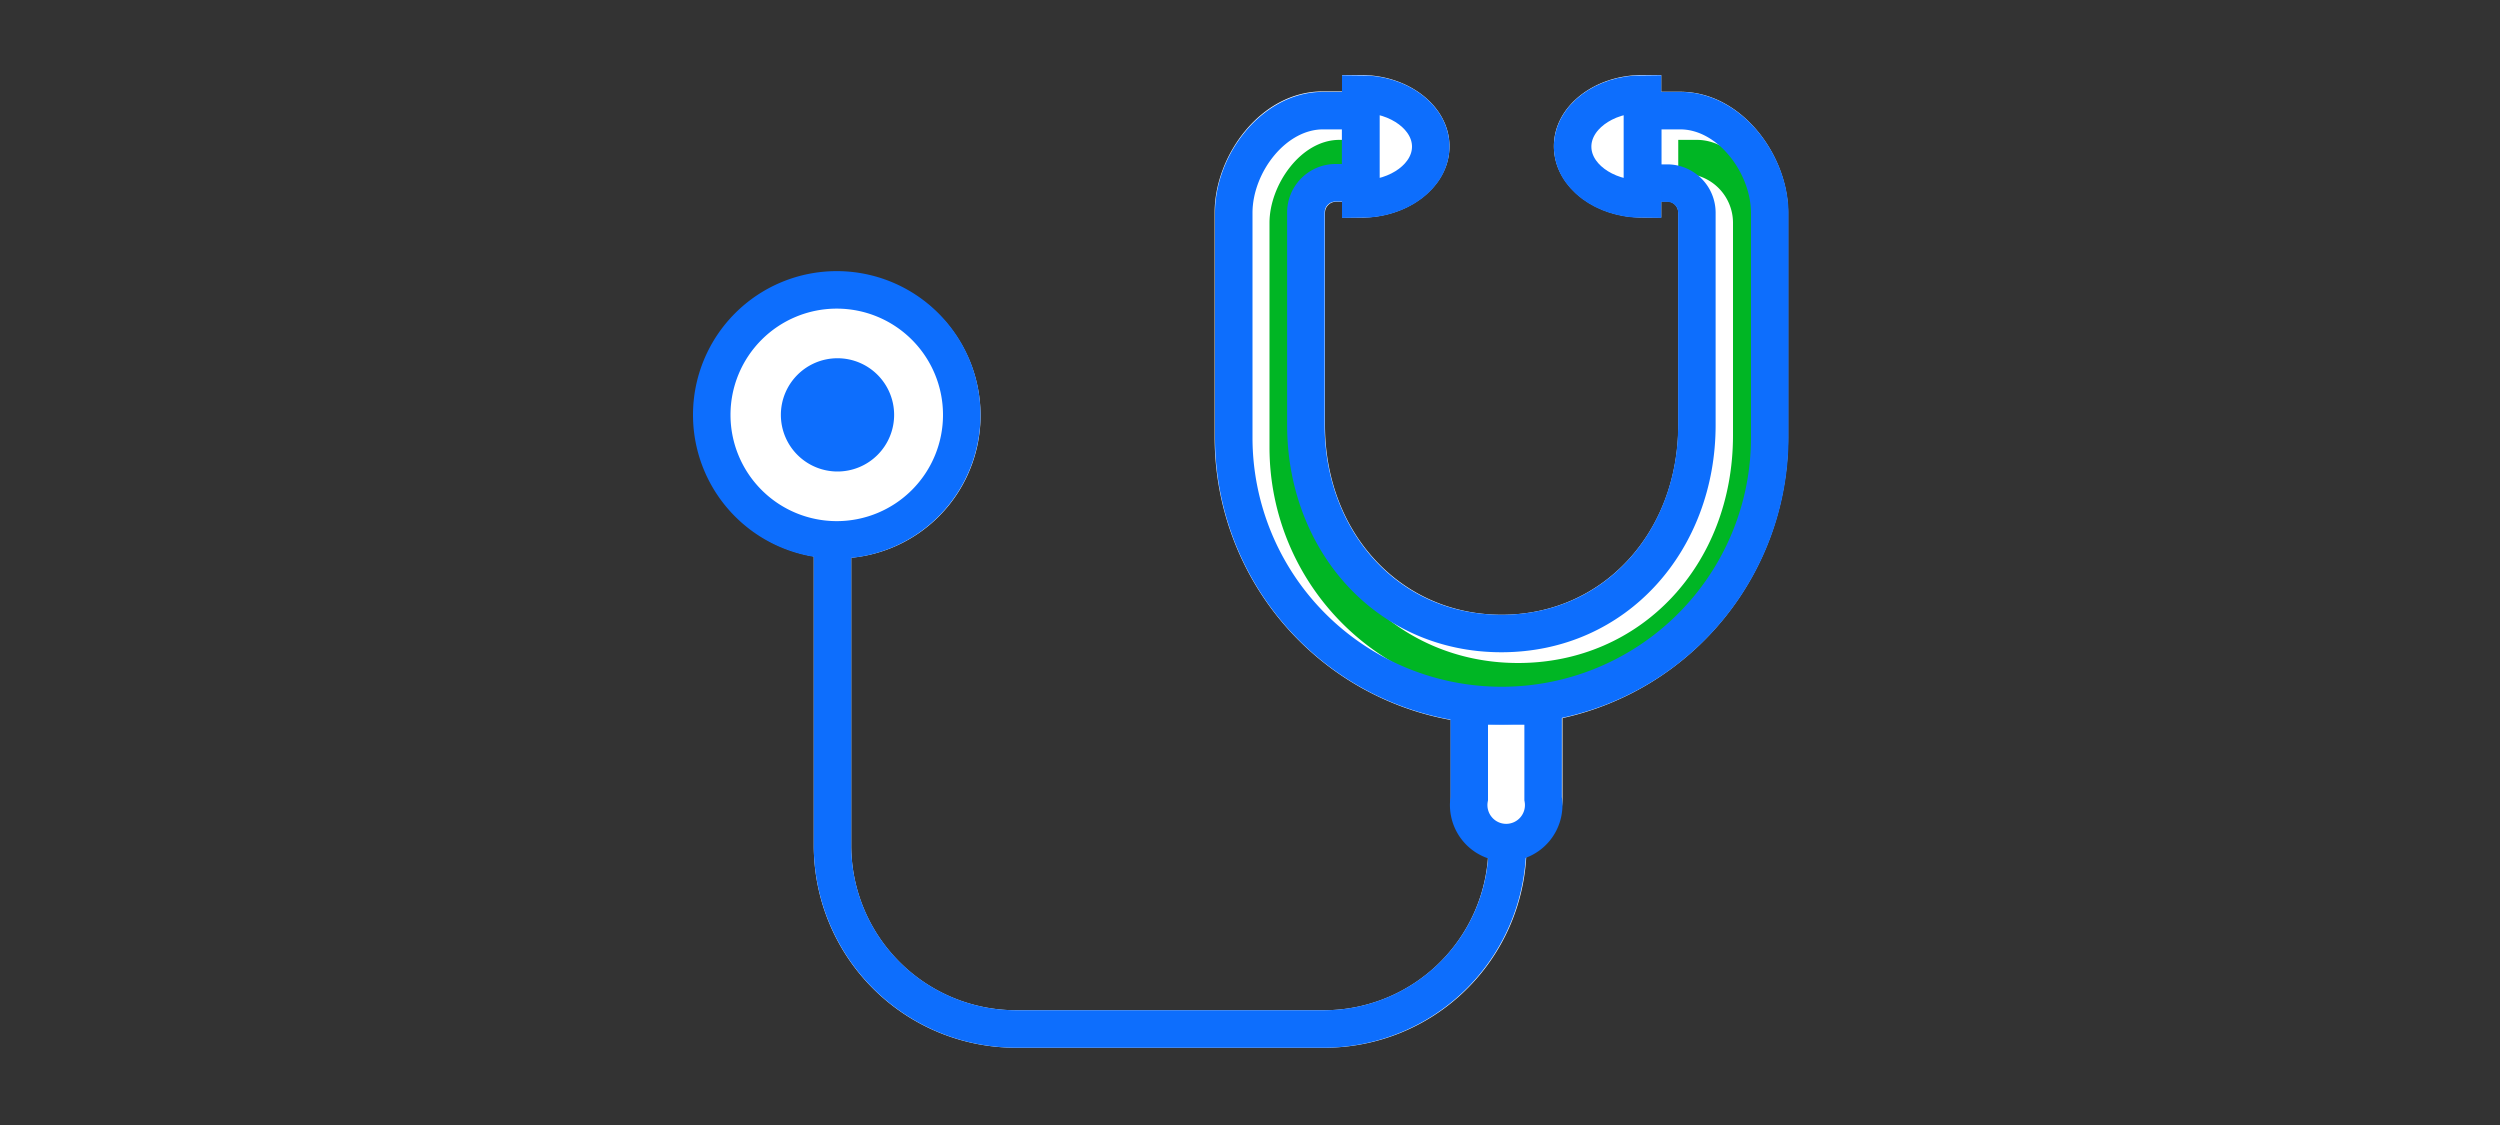 <svg xmlns="http://www.w3.org/2000/svg" viewBox="0 0 200 90"><rect x="0" y="0" width="200" height="90" fill="#333333" stroke="none"/><defs><style>.cls-1{fill:#fff;}.cls-2{fill:#00b624;}.cls-3{fill:none;stroke:#0d6efd;stroke-miterlimit:10;stroke-width:3px;}.cls-4{fill:#0d6efd;}</style></defs><title>stethoscope_smp_200x90</title><g id="FLT_ART_WORKS" data-name="FLT ART WORKS"><path class="cls-1" d="M143.05,17V35A23,23,0,0,1,125,57.45v6.44a4.55,4.55,0,0,1-2.88,4.25,16.18,16.18,0,0,1-16.15,15.68H81.27A16.18,16.18,0,0,1,65.1,67.65V44.51a11.43,11.43,0,1,1,3,.11v23A13.18,13.18,0,0,0,81.27,80.82h24.65a13.16,13.16,0,0,0,13.14-12.64,4.54,4.54,0,0,1-3-4.29V57.6A23,23,0,0,1,97.17,35V17c0-4.57,3.7-9.69,8.65-9.69h1.55V6h1.5c3.91,0,7.09,2.56,7.09,5.7s-3.18,5.71-7.09,5.71h-1.5V16.14h-.51A.89.89,0,0,0,106,17V34c0,8.65,6.08,15.18,14.14,15.18S134.26,42.64,134.26,34V17a.89.89,0,0,0-.89-.89h-.47v1.29h-1.5c-3.91,0-7.09-2.56-7.09-5.71S127.49,6,131.4,6h1.5V7.34h1.51C139.36,7.34,143.05,12.46,143.05,17Z"/><path class="cls-2" d="M121.45,55.71a19.91,19.91,0,0,1-19.89-19.89v-18c0-3,2.49-6.63,5.59-6.63h1.48v2.7h-.45a3.94,3.94,0,0,0-3.93,3.93v17c0,10.39,7.39,18.22,17.2,18.22s17.19-7.83,17.19-18.22v-17a3.94,3.94,0,0,0-3.94-3.93h-.44v-2.7h1.48c3.1,0,5.59,3.63,5.59,6.63v18A19.91,19.91,0,0,1,121.45,55.71Z"/><path class="cls-3" d="M134.41,8.85h-3v5.8h2A2.37,2.37,0,0,1,135.75,17V34c0,9.2-6.44,16.68-15.64,16.68S104.47,43.19,104.47,34V17a2.38,2.38,0,0,1,2.38-2.38h2V8.85h-3c-3.94,0-7.15,4.24-7.15,8.18V35a21.44,21.44,0,0,0,42.88,0V17C141.55,13.09,138.35,8.85,134.41,8.85Z"/><path class="cls-3" d="M108.86,15.93c3.09,0,5.6-1.88,5.6-4.2s-2.51-4.21-5.6-4.21Z"/><path class="cls-3" d="M131.4,15.93c-3.09,0-5.59-1.88-5.59-4.2s2.5-4.21,5.59-4.21Z"/><path class="cls-3" d="M66.6,42V67.66A14.71,14.71,0,0,0,81.26,82.32h24.66a14.71,14.71,0,0,0,14.67-14.66V67"/><path class="cls-3" d="M76.94,33.19a10,10,0,1,1-10-10A10,10,0,0,1,76.94,33.19Z"/><path class="cls-4" d="M67,37.72a4.53,4.53,0,1,1,4.53-4.53A4.53,4.53,0,0,1,67,37.72Z"/><path class="cls-3" d="M117.54,56.48v7.41a3,3,0,1,0,5.91,0V56.48Z"/></g></svg>